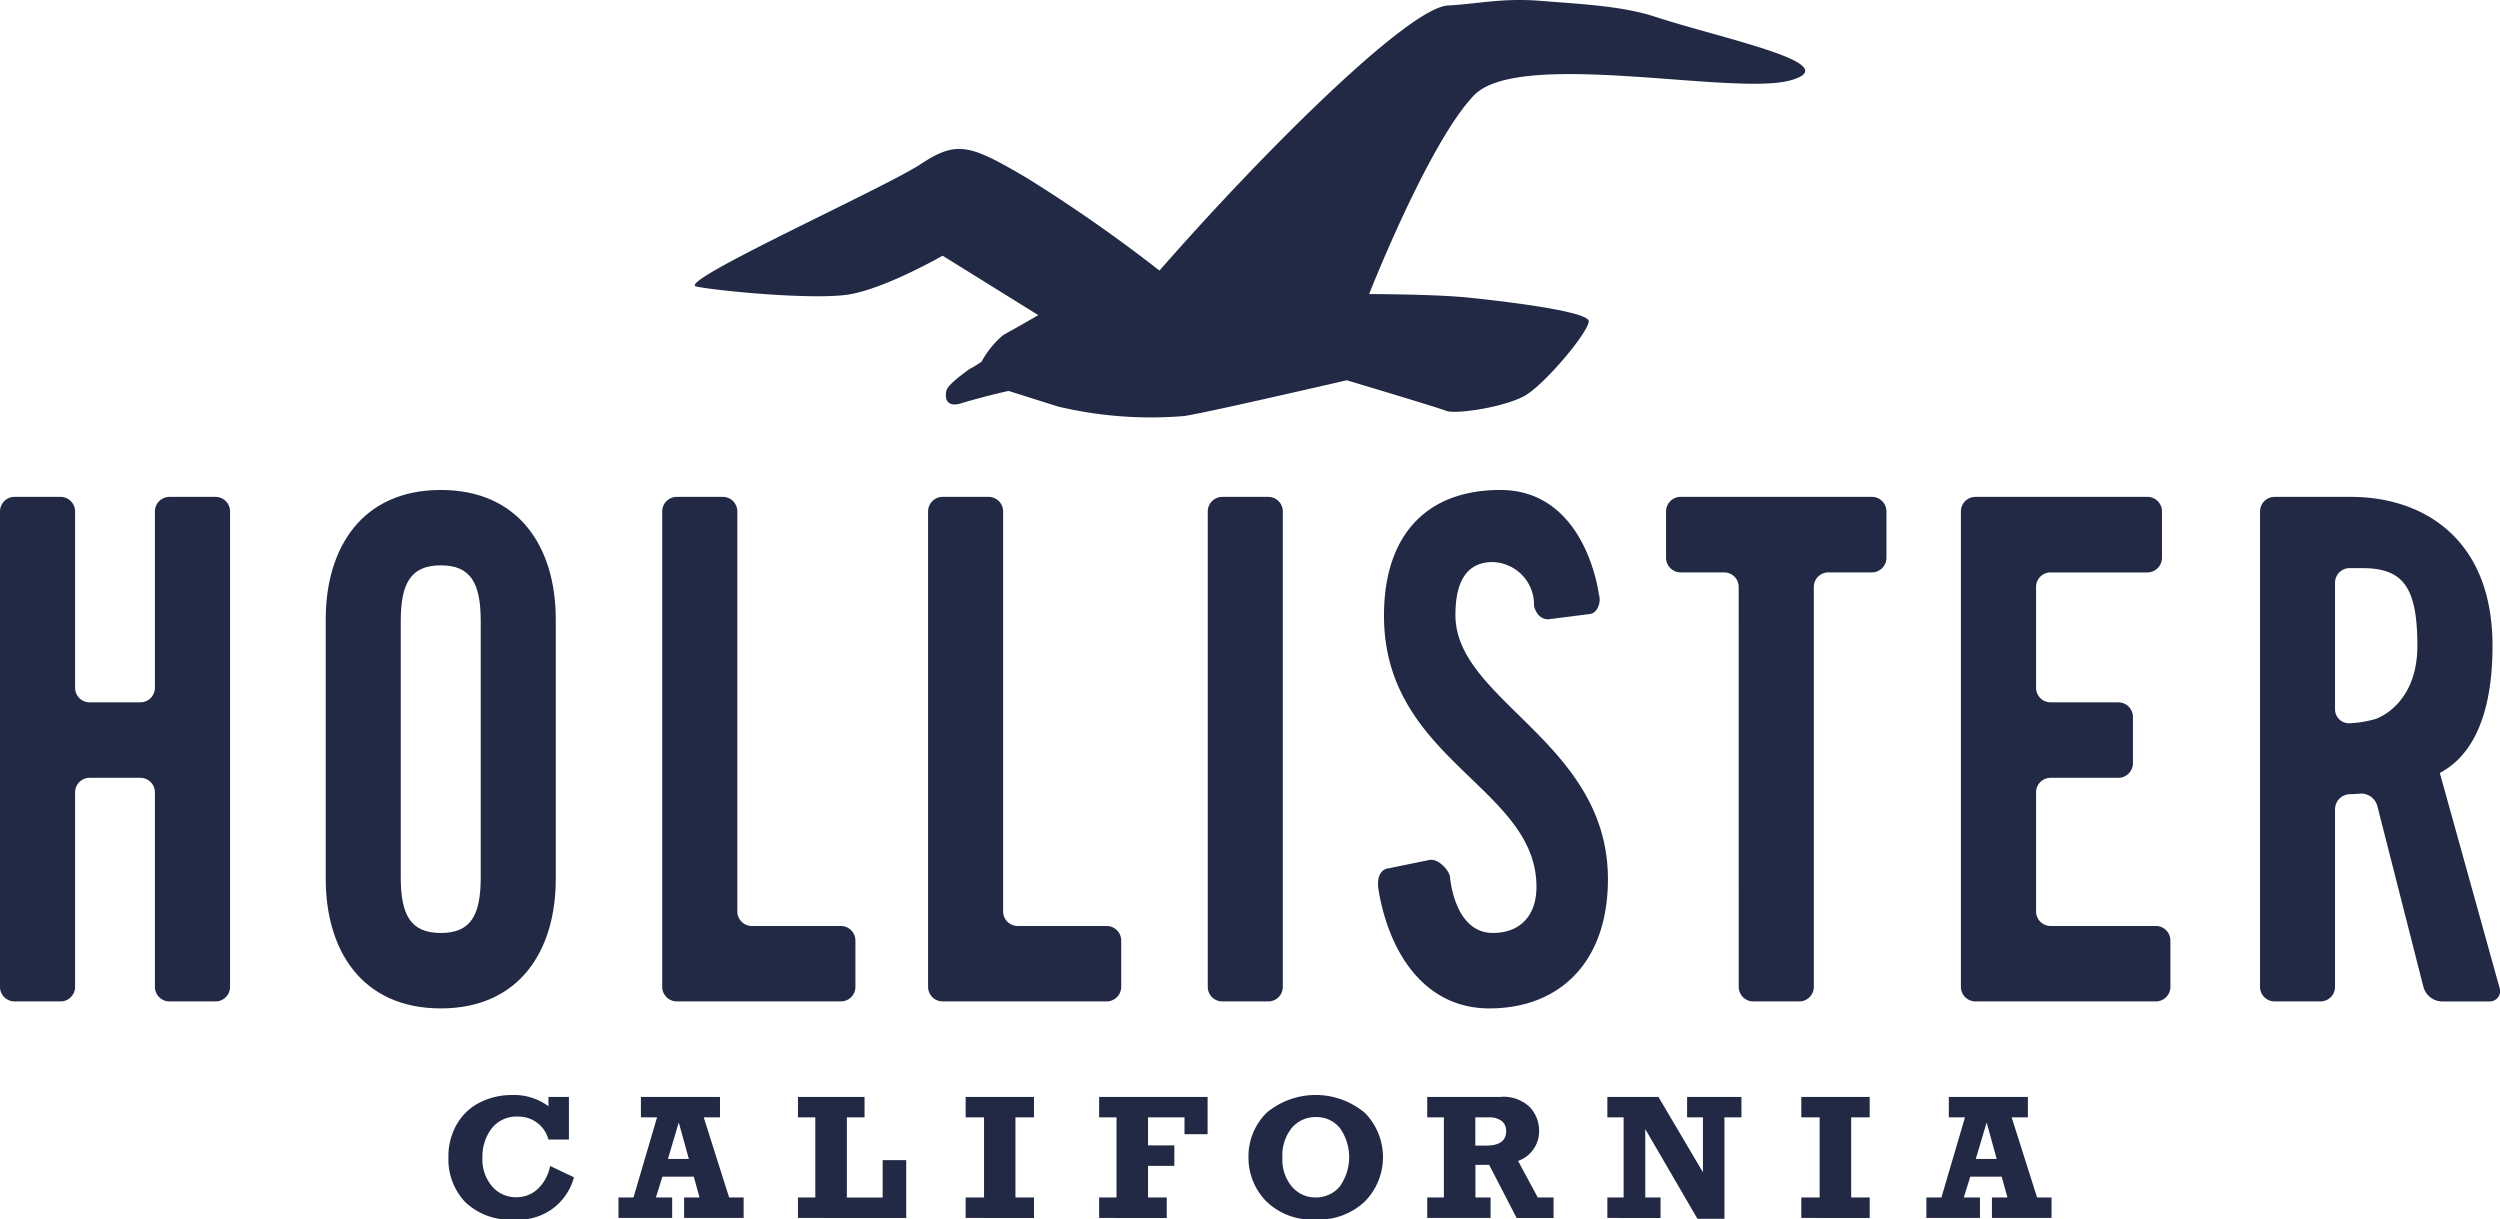 <svg id="782200ae-c2c0-4a34-bf75-9f28f0e51fa5" data-name="Layer 1" xmlns="http://www.w3.org/2000/svg" viewBox="0 0 220.838 107.721"><defs><style>.\31 5d91fda-8aaa-428a-9762-17d60bc4b019{fill:#222944;}</style></defs><title>Hollister</title><path class="15d91fda-8aaa-428a-9762-17d60bc4b019" d="M146.167,1.469C143.223.5,139.356.347,136.228.086c-3.467-.292-5.515.24-8.329.4-3.489.2-16.25,12.871-25.477,23.416a134.1,134.1,0,0,0-11.713-8.18c-4.962-2.911-6.141-3.367-9.349-1.242S59.626,24.919,61.509,25.31s10.058,1.167,13.278.732,8.479-3.454,8.479-3.454l8.455,5.251c-.651.372-1.3.745-1.95,1.115-.4.229-.811.438-1.195.677a8.073,8.073,0,0,0-1.868,2.32,11.958,11.958,0,0,1-1.122.685c-.92.68-1.9,1.433-1.991,1.891-.2,1,.319,1.414,1.335,1.094,1.931-.594,4.157-1.089,4.157-1.089l4.381,1.381a35.461,35.461,0,0,0,11.024.847c1.145-.081,14.472-3.169,14.472-3.169s7.895,2.356,8.787,2.7c.877.336,5.212-.341,6.965-1.347s5.583-5.571,5.628-6.558-9.389-1.972-10.647-2.1c-3.08-.308-8.755-.308-8.755-.308s5.262-13.4,9.264-17.557,23.023.107,28-1.334S152.178,3.431,146.167,1.469Z"/><path class="15d91fda-8aaa-428a-9762-17d60bc4b019" d="M5.347,88.461a1.286,1.286,0,0,0,1.286-1.285V69.995A1.283,1.283,0,0,1,7.91,68.709H12.4a1.284,1.284,0,0,1,1.284,1.286V87.176a1.287,1.287,0,0,0,1.286,1.285h4.062a1.285,1.285,0,0,0,1.29-1.285v-42a1.287,1.287,0,0,0-1.29-1.284H14.97a1.289,1.289,0,0,0-1.286,1.284V60.761a1.285,1.285,0,0,1-1.284,1.28H7.91a1.284,1.284,0,0,1-1.277-1.28V45.174A1.288,1.288,0,0,0,5.347,43.89H1.283A1.284,1.284,0,0,0,0,45.174v42a1.282,1.282,0,0,0,1.283,1.285Z"/><path class="15d91fda-8aaa-428a-9762-17d60bc4b019" d="M35.4,77.477c0,3.332.856,4.938,3.54,4.938s3.525-1.605,3.525-4.938v-22.6c0-3.331-.853-4.937-3.525-4.937s-3.54,1.605-3.54,4.937ZM28.773,54.7c0-6.3,3.2-11.418,10.162-11.418S49.094,48.4,49.094,54.7V77.658c0,6.3-3.2,11.42-10.158,11.42s-10.162-5.12-10.162-11.42Z"/><path class="15d91fda-8aaa-428a-9762-17d60bc4b019" d="M66.42,81.8a1.293,1.293,0,0,1-1.287-1.286V45.174a1.286,1.286,0,0,0-1.285-1.284H59.795a1.293,1.293,0,0,0-1.3,1.284v42a1.291,1.291,0,0,0,1.3,1.285H74.282a1.283,1.283,0,0,0,1.281-1.285v-4.1A1.281,1.281,0,0,0,74.282,81.8Z"/><path class="15d91fda-8aaa-428a-9762-17d60bc4b019" d="M97.753,88.461a1.292,1.292,0,0,0,1.29-1.285v-4.1a1.289,1.289,0,0,0-1.29-1.279h-7.86a1.294,1.294,0,0,1-1.282-1.286V45.174a1.285,1.285,0,0,0-1.278-1.284H83.266a1.288,1.288,0,0,0-1.283,1.284v42a1.286,1.286,0,0,0,1.283,1.285Z"/><path class="15d91fda-8aaa-428a-9762-17d60bc4b019" d="M112.038,88.461a1.285,1.285,0,0,0,1.28-1.285v-42a1.287,1.287,0,0,0-1.28-1.284h-4.071a1.286,1.286,0,0,0-1.279,1.284v42a1.284,1.284,0,0,0,1.279,1.285Z"/><path class="15d91fda-8aaa-428a-9762-17d60bc4b019" d="M121.791,78.723c1,5.745,4.24,10.355,9.764,10.355,6.207,0,10.482-4.07,10.482-11.42,0-12.1-13.472-15.739-13.472-23.33,0-2.782.874-4.513,3.007-4.672a3.755,3.755,0,0,1,3.935,3.867s.229,1.184,1.266,1.184l3.67-.469c.7-.085,1.02-1.089.789-1.756,0,0-1.118-9.2-8.71-9.2-6.527,0-10.268,4.006-10.268,11.1,0,12.782,13.469,15.125,13.469,23.954,0,2.659-1.543,4.074-3.844,4.077-3.464.007-3.8-5.014-3.8-5.014-.182-.675-1.091-1.557-1.783-1.44l-3.641.745S121.445,76.731,121.791,78.723Z"/><path class="15d91fda-8aaa-428a-9762-17d60bc4b019" d="M153.591,87.176a1.288,1.288,0,0,0,1.291,1.285h4.055a1.285,1.285,0,0,0,1.287-1.285V51.841a1.28,1.28,0,0,1,1.281-1.276h3.848a1.3,1.3,0,0,0,1.287-1.292v-4.1a1.288,1.288,0,0,0-1.287-1.284h-16.9a1.291,1.291,0,0,0-1.282,1.284v4.1a1.3,1.3,0,0,0,1.282,1.292h3.853a1.279,1.279,0,0,1,1.281,1.276Z"/><path class="15d91fda-8aaa-428a-9762-17d60bc4b019" d="M190.442,88.461a1.286,1.286,0,0,0,1.281-1.285v-4.1a1.283,1.283,0,0,0-1.281-1.279h-9.3a1.287,1.287,0,0,1-1.285-1.286V69.995a1.284,1.284,0,0,1,1.285-1.286h5.986a1.294,1.294,0,0,0,1.286-1.282v-4.1a1.291,1.291,0,0,0-1.286-1.285h-5.986a1.284,1.284,0,0,1-1.285-1.28v-8.92a1.276,1.276,0,0,1,1.285-1.276h8.554a1.3,1.3,0,0,0,1.284-1.292v-4.1a1.288,1.288,0,0,0-1.284-1.284H174.5a1.287,1.287,0,0,0-1.283,1.284v42a1.285,1.285,0,0,0,1.283,1.285Z"/><path class="15d91fda-8aaa-428a-9762-17d60bc4b019" d="M206.265,62.607a1.242,1.242,0,0,0,1.184,1.284,9.585,9.585,0,0,0,2.4-.382s3.69-1.159,3.69-6.468-1.332-6.857-4.916-6.857h-1.07a1.292,1.292,0,0,0-1.288,1.286Zm0,24.568a1.285,1.285,0,0,1-1.278,1.285h-4.062a1.287,1.287,0,0,1-1.285-1.285v-42a1.289,1.289,0,0,1,1.285-1.284h6.736c6.338,0,12.516,3.644,12.516,13.152,0,7.158-2.412,10.06-4.656,11.235l5.269,18.952a.917.917,0,0,1-.938,1.232h-4.168a1.738,1.738,0,0,1-1.6-1.242l-4.069-15.973a1.481,1.481,0,0,0-1.441-1.145c-.617.047-1.026.055-1.026.055a1.337,1.337,0,0,0-1.282,1.317Z"/><path class="15d91fda-8aaa-428a-9762-17d60bc4b019" d="M48.447,97.722a5.08,5.08,0,0,0-3.2-.993,6.2,6.2,0,0,0-2.828.643,4.868,4.868,0,0,0-2.049,1.91,5.628,5.628,0,0,0-.758,2.961,5.477,5.477,0,0,0,1.464,3.922,5.668,5.668,0,0,0,4.345,1.557,5.018,5.018,0,0,0,5.278-3.727l-2.105-1a3.724,3.724,0,0,1-1.093,2.031,2.709,2.709,0,0,1-1.883.731,2.754,2.754,0,0,1-2.156-.966,3.69,3.69,0,0,1-.849-2.526,4.151,4.151,0,0,1,.8-2.562,2.782,2.782,0,0,1,2.368-1.067,2.72,2.72,0,0,1,2.665,2.024h1.81V96.9h-1.81Z"/><path class="15d91fda-8aaa-428a-9762-17d60bc4b019" d="M64.408,105.781,62.163,98.7H63.6V96.9H56.615V98.7h1.427l-2.084,7.079H54.633v1.81h4.743v-1.81H57.941l.569-1.836h2.776l.507,1.836H60.431v1.81H65.69v-1.81ZM59,102.376l.959-3.219.892,3.219Z"/><path class="15d91fda-8aaa-428a-9762-17d60bc4b019" d="M80.052,107.591v-5.108H77.971v3.3H74.808V98.7H76.37V96.9H70.487V98.7H72.02v7.079H70.487v1.81Z"/><path class="15d91fda-8aaa-428a-9762-17d60bc4b019" d="M91.339,107.591v-1.81H89.7V98.7h1.637V96.9H85.3V98.7h1.625v7.079H85.3v1.81Z"/><path class="15d91fda-8aaa-428a-9762-17d60bc4b019" d="M103.065,107.591v-1.81h-1.653v-2.792h2.324v-1.811h-2.324V98.7h3.221v1.49h2.041V96.9H97.093V98.7h1.534v7.079H97.093v1.81Z"/><path class="15d91fda-8aaa-428a-9762-17d60bc4b019" d="M111.859,98.326a5.4,5.4,0,0,0-1.574,3.9,5.488,5.488,0,0,0,1.537,3.857,5.736,5.736,0,0,0,4.4,1.639,5.875,5.875,0,0,0,4.352-1.6,5.584,5.584,0,0,0,.01-7.8,6.761,6.761,0,0,0-8.729,0Zm6.5,1.32a4.448,4.448,0,0,1-.039,5.2,2.741,2.741,0,0,1-2.092.93,2.692,2.692,0,0,1-2.1-.949,3.625,3.625,0,0,1-.843-2.518,3.844,3.844,0,0,1,.854-2.709,2.738,2.738,0,0,1,2.084-.925A2.651,2.651,0,0,1,118.357,99.645Z"/><path class="15d91fda-8aaa-428a-9762-17d60bc4b019" d="M135.84,105.781,134.1,102.55a2.774,2.774,0,0,0,1.857-2.659,3.049,3.049,0,0,0-.8-2.073,3.324,3.324,0,0,0-2.626-.922h-6.456V98.7h1.47v7.079h-1.47v1.81h5.595v-1.81h-1.337V102.9h1.214l2.424,4.691h3.263v-1.81ZM130.324,98.7h1.206a1.789,1.789,0,0,1,1.107.31,1.088,1.088,0,0,1,.406.927c0,.836-.591,1.258-1.771,1.258h-.949Z"/><path class="15d91fda-8aaa-428a-9762-17d60bc4b019" d="M146.685,107.591v-1.81h-1.349v-6.04l4.609,7.923h2.385V98.7h1.5V96.9h-4.8V98.7h1.4v4.855L146.5,96.9h-4.513V98.7h1.435v7.079h-1.435v1.81Z"/><path class="15d91fda-8aaa-428a-9762-17d60bc4b019" d="M165.16,107.591v-1.81h-1.636V98.7h1.636V96.9h-6.041V98.7h1.619v7.079h-1.619v1.81Z"/><path class="15d91fda-8aaa-428a-9762-17d60bc4b019" d="M179.946,105.781,177.7,98.7h1.435V96.9h-6.985V98.7h1.429l-2.084,7.079h-1.33v1.81H174.9v-1.81h-1.429l.574-1.836h2.774l.51,1.836h-1.371v1.81h5.265v-1.81Zm-5.415-3.406.96-3.219.888,3.219Z"/></svg>